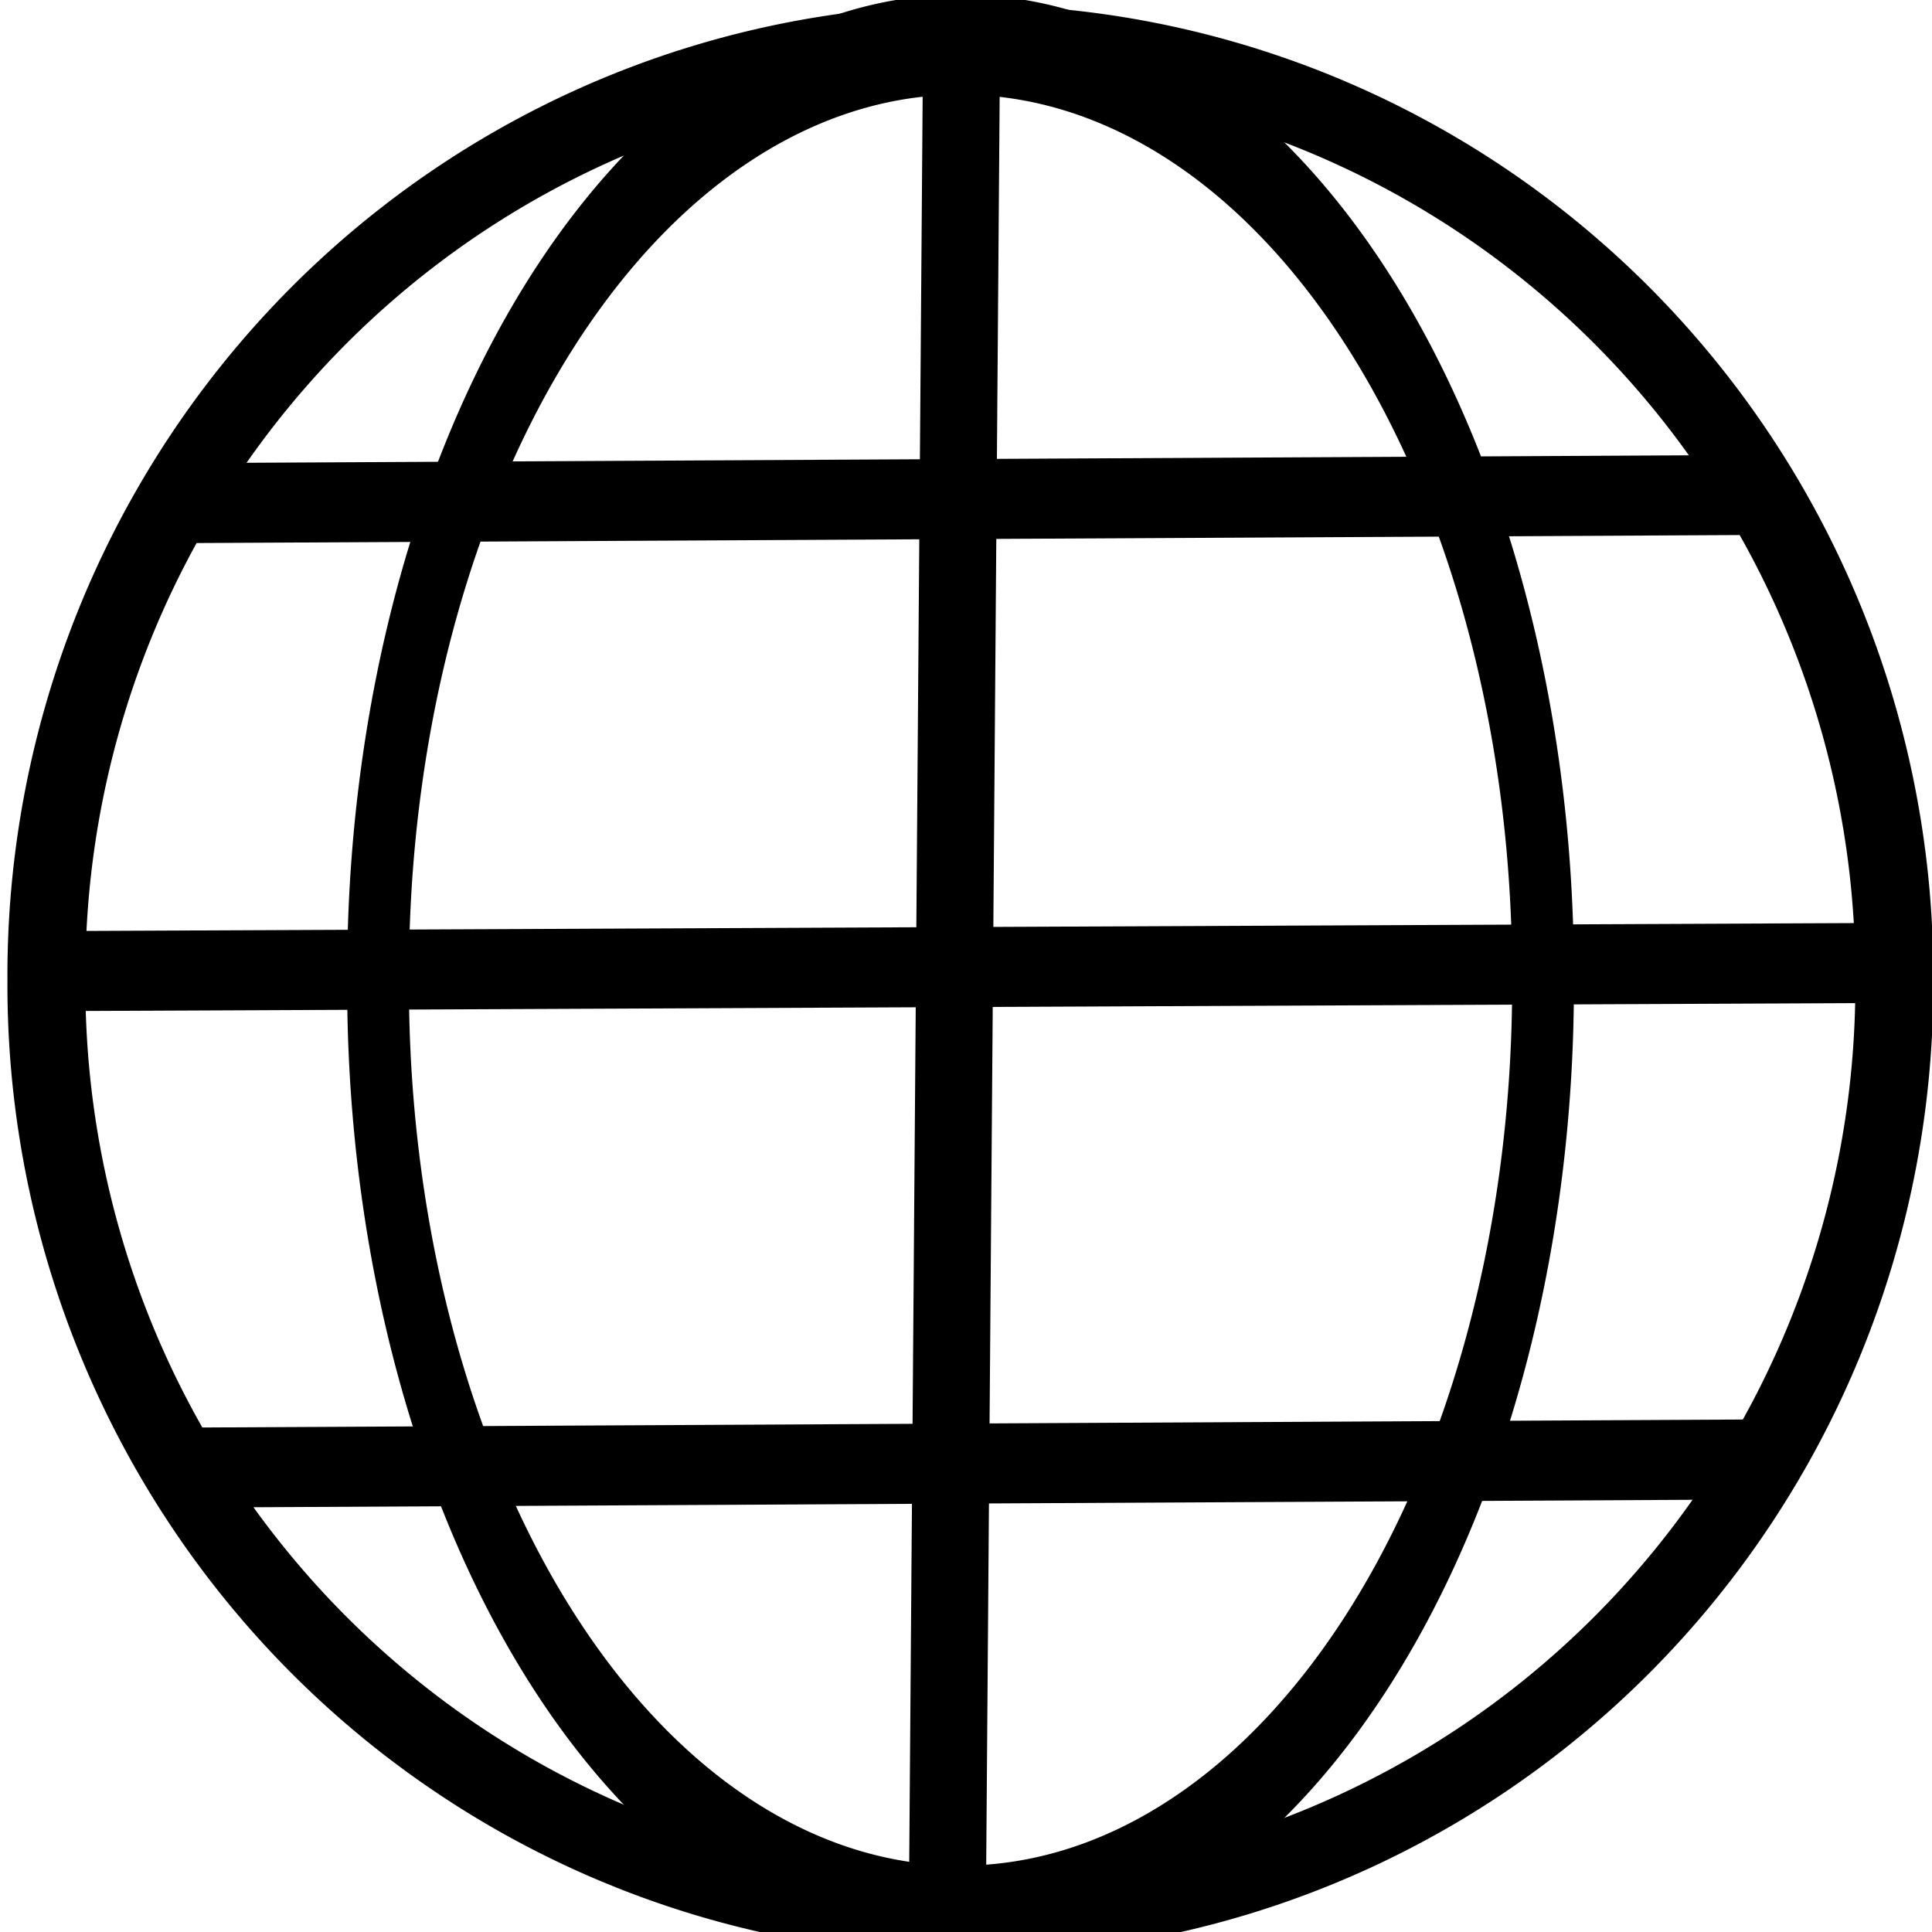 <svg xmlns="http://www.w3.org/2000/svg" viewBox="0 0 40.017 40.023"><g stroke="#000" fill="none"><path d="M886.77 607.54a416.04 410.28 0 11-832.07 0 416.04 410.28 0 11832.07 0z" transform="matrix(.046 0 0 .047 -1.555 -8.253)" stroke-width="35.099"/><path d="M886.77 607.54a416.04 410.28 0 11-832.07 0 416.04 410.28 0 11832.07 0z" transform="matrix(.029 0 0 .047 6.244 -8.253)" stroke-width="44.125"/><path d="M371.41 162.71l-5.76 728.42M-3.18 525.95l744.3-3.18M50.448 343.05l638.63-3.18M53.629 719.97l638.63-3.18" transform="matrix(.051 0 0 .053 .975 -7.76)" stroke-width="31.274"/></g></svg>